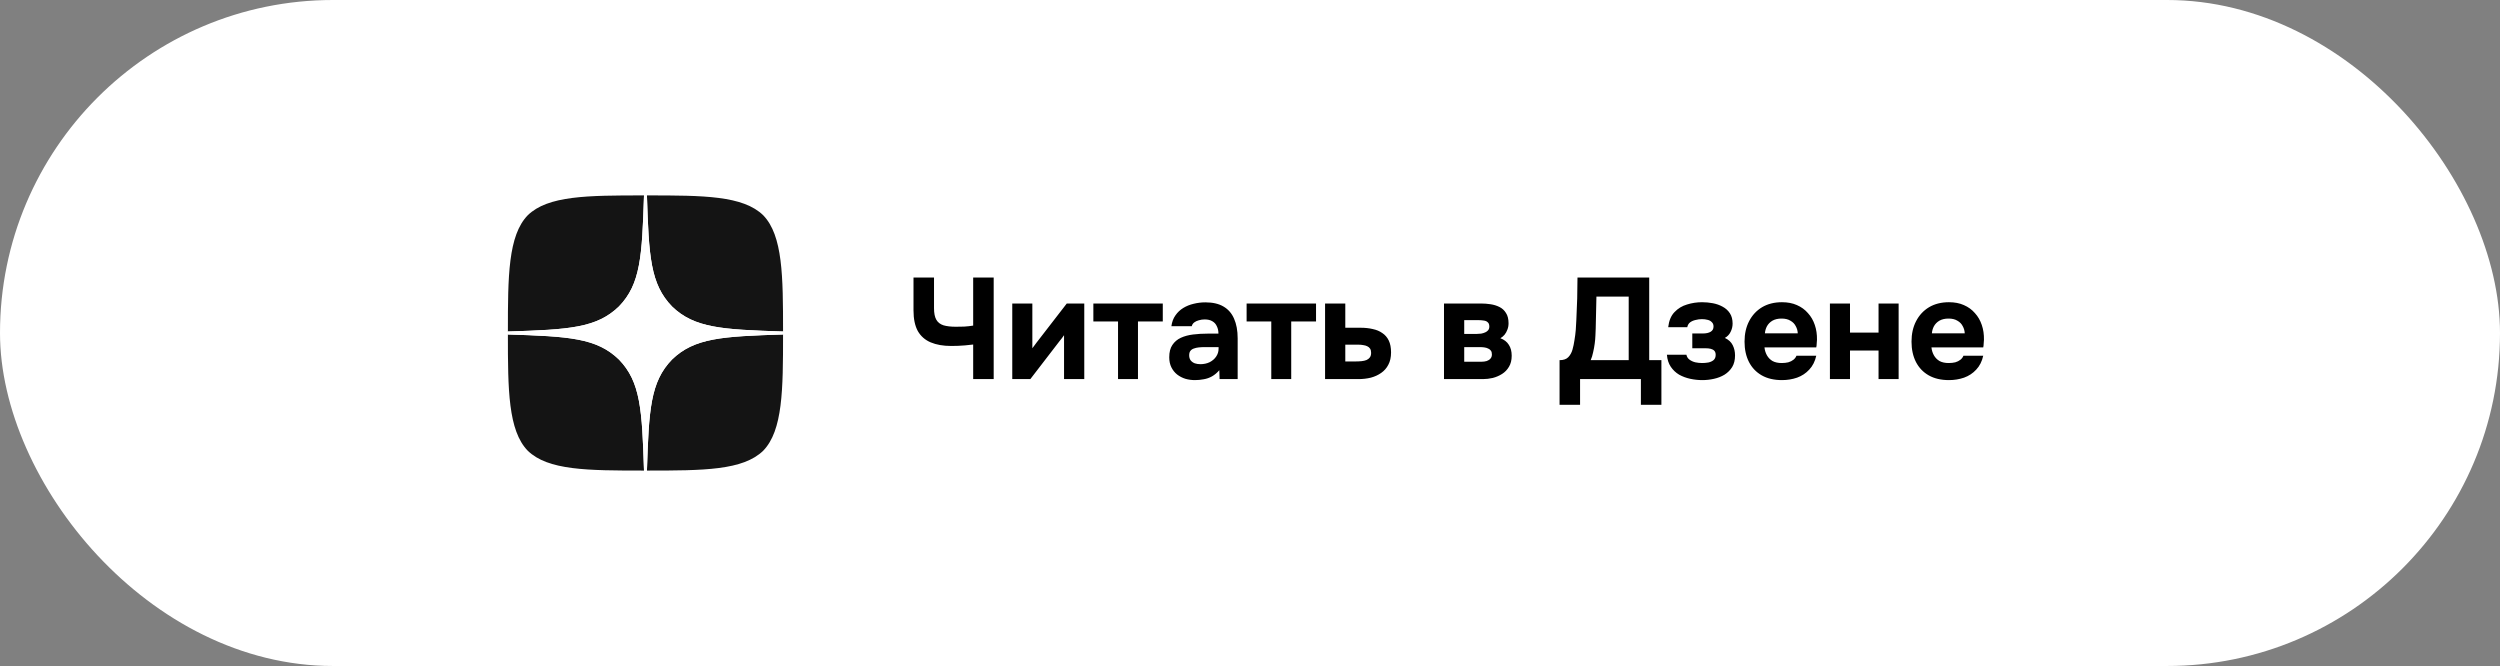<?xml version="1.0" encoding="UTF-8"?> <svg xmlns="http://www.w3.org/2000/svg" width="244" height="65" viewBox="0 0 244 65" fill="none"><rect x="0" y="0" width="244" height="65" fill="#808080" stroke="none"/><rect width="244" height="65" rx="32.5" fill="white"></rect><path d="M65.588 35.09C63.478 37.267 63.324 39.981 63.142 45.928C68.686 45.928 72.513 45.909 74.489 43.99C76.407 42.015 76.426 38.005 76.426 32.644C70.479 32.836 67.765 32.98 65.588 35.09V35.09ZM49.57 32.644C49.57 38.005 49.59 42.015 51.508 43.99C53.484 45.909 57.31 45.928 62.854 45.928C62.662 39.981 62.519 37.267 60.408 35.09C58.231 32.98 55.517 32.826 49.57 32.644V32.644ZM62.854 19.072C57.32 19.072 53.484 19.091 51.508 21.01C49.59 22.985 49.57 26.995 49.57 32.356C55.517 32.164 58.231 32.02 60.408 29.91C62.519 27.733 62.672 25.019 62.854 19.072V19.072ZM65.588 29.91C63.478 27.733 63.324 25.019 63.142 19.072C68.686 19.072 72.513 19.091 74.489 21.01C76.407 22.985 76.426 26.995 76.426 32.356C70.479 32.164 67.765 32.02 65.588 29.91" fill="#141414"></path><path d="M76.426 32.644V32.356C70.479 32.164 67.765 32.02 65.588 29.91C63.478 27.733 63.324 25.019 63.142 19.072H62.854C62.662 25.019 62.519 27.733 60.408 29.91C58.231 32.02 55.517 32.174 49.57 32.356V32.644C55.517 32.836 58.231 32.98 60.408 35.09C62.519 37.267 62.672 39.981 62.854 45.928H63.142C63.334 39.981 63.478 37.267 65.588 35.09C67.765 32.98 70.479 32.826 76.426 32.644" fill="white"></path><path d="M94.982 37V33.626C94.683 33.663 94.417 33.691 94.184 33.71C93.96 33.729 93.74 33.743 93.526 33.752C93.32 33.761 93.092 33.766 92.84 33.766C92.056 33.766 91.388 33.649 90.838 33.416C90.287 33.183 89.867 32.814 89.578 32.31C89.298 31.797 89.158 31.125 89.158 30.294V27.088H91.16V30.084C91.16 30.569 91.234 30.943 91.384 31.204C91.533 31.465 91.766 31.647 92.084 31.75C92.401 31.843 92.802 31.89 93.288 31.89C93.53 31.89 93.801 31.885 94.1 31.876C94.408 31.857 94.702 31.825 94.982 31.778V27.088H96.984V37H94.982ZM98.797 37V29.622H100.757V33.99C100.823 33.897 100.893 33.803 100.967 33.71C101.042 33.607 101.107 33.519 101.163 33.444L104.117 29.622H105.825V37H103.851V32.716C103.786 32.819 103.711 32.921 103.627 33.024C103.553 33.117 103.478 33.211 103.403 33.304L100.561 37H98.797ZM109.12 37V31.372H106.712V29.622H113.488V31.372H111.066V37H109.12ZM116.624 37.098C116.306 37.098 115.998 37.056 115.7 36.972C115.401 36.879 115.13 36.739 114.888 36.552C114.654 36.365 114.468 36.132 114.328 35.852C114.188 35.572 114.118 35.245 114.118 34.872C114.118 34.368 114.22 33.967 114.426 33.668C114.631 33.36 114.906 33.127 115.252 32.968C115.597 32.809 115.994 32.702 116.442 32.646C116.899 32.59 117.37 32.562 117.856 32.562H118.92C118.92 32.291 118.868 32.053 118.766 31.848C118.672 31.633 118.528 31.47 118.332 31.358C118.136 31.237 117.884 31.176 117.576 31.176C117.38 31.176 117.188 31.204 117.002 31.26C116.824 31.307 116.675 31.377 116.554 31.47C116.432 31.563 116.353 31.685 116.316 31.834H114.328C114.384 31.423 114.514 31.073 114.72 30.784C114.925 30.485 115.182 30.243 115.49 30.056C115.798 29.869 116.134 29.734 116.498 29.65C116.871 29.557 117.254 29.51 117.646 29.51C118.364 29.51 118.952 29.645 119.41 29.916C119.876 30.187 120.222 30.583 120.446 31.106C120.679 31.629 120.796 32.268 120.796 33.024V37H119.032L119.004 36.132C118.789 36.384 118.551 36.585 118.29 36.734C118.038 36.874 117.772 36.967 117.492 37.014C117.212 37.07 116.922 37.098 116.624 37.098ZM117.156 35.544C117.492 35.544 117.795 35.479 118.066 35.348C118.336 35.208 118.546 35.026 118.696 34.802C118.854 34.569 118.934 34.312 118.934 34.032V33.878H117.59C117.384 33.878 117.188 33.887 117.002 33.906C116.824 33.925 116.661 33.962 116.512 34.018C116.372 34.065 116.26 34.144 116.176 34.256C116.101 34.359 116.064 34.499 116.064 34.676C116.064 34.872 116.11 35.035 116.204 35.166C116.306 35.297 116.442 35.395 116.61 35.46C116.778 35.516 116.96 35.544 117.156 35.544ZM124.077 37V31.372H121.669V29.622H128.445V31.372H126.023V37H124.077ZM129.327 37V29.622H131.301V31.988H132.799C133.228 31.988 133.62 32.03 133.975 32.114C134.339 32.189 134.651 32.319 134.913 32.506C135.183 32.683 135.393 32.926 135.543 33.234C135.692 33.542 135.767 33.929 135.767 34.396C135.767 34.872 135.678 35.273 135.501 35.6C135.333 35.927 135.099 36.193 134.801 36.398C134.511 36.603 134.175 36.757 133.793 36.86C133.41 36.953 133.009 37 132.589 37H129.327ZM131.301 35.278H132.281C132.495 35.278 132.696 35.269 132.883 35.25C133.069 35.231 133.233 35.194 133.373 35.138C133.513 35.073 133.62 34.989 133.695 34.886C133.779 34.774 133.821 34.625 133.821 34.438C133.821 34.27 133.788 34.135 133.723 34.032C133.657 33.929 133.564 33.85 133.443 33.794C133.331 33.738 133.2 33.701 133.051 33.682C132.911 33.654 132.757 33.64 132.589 33.64H131.301V35.278ZM140.934 37V29.622H144.532C144.849 29.622 145.162 29.645 145.47 29.692C145.787 29.739 146.077 29.827 146.338 29.958C146.609 30.089 146.823 30.285 146.982 30.546C147.15 30.798 147.234 31.134 147.234 31.554C147.234 31.778 147.197 31.983 147.122 32.17C147.057 32.357 146.963 32.525 146.842 32.674C146.721 32.814 146.585 32.926 146.436 33.01C146.809 33.15 147.085 33.365 147.262 33.654C147.449 33.934 147.542 34.289 147.542 34.718C147.542 35.147 147.453 35.507 147.276 35.796C147.108 36.085 146.884 36.319 146.604 36.496C146.324 36.673 146.021 36.804 145.694 36.888C145.367 36.963 145.05 37 144.742 37H140.934ZM142.908 35.306H144.574C144.77 35.306 144.947 35.283 145.106 35.236C145.265 35.18 145.386 35.101 145.47 34.998C145.563 34.895 145.61 34.76 145.61 34.592C145.61 34.433 145.577 34.312 145.512 34.228C145.447 34.135 145.358 34.065 145.246 34.018C145.134 33.962 145.008 33.925 144.868 33.906C144.728 33.887 144.579 33.878 144.42 33.878H142.908V35.306ZM142.908 32.59H144.14C144.28 32.59 144.42 32.581 144.56 32.562C144.709 32.534 144.845 32.492 144.966 32.436C145.087 32.38 145.181 32.31 145.246 32.226C145.321 32.133 145.358 32.016 145.358 31.876C145.358 31.68 145.307 31.54 145.204 31.456C145.111 31.363 144.985 31.307 144.826 31.288C144.667 31.26 144.499 31.246 144.322 31.246H142.908V32.59ZM152.213 39.506V35.152C152.596 35.152 152.881 35.054 153.067 34.858C153.254 34.662 153.389 34.419 153.473 34.13C153.557 33.831 153.623 33.519 153.669 33.192C153.725 32.865 153.767 32.534 153.795 32.198C153.823 31.862 153.842 31.535 153.851 31.218C153.889 30.499 153.917 29.799 153.935 29.118C153.954 28.437 153.963 27.76 153.963 27.088H160.963V35.152H162.153V39.506H160.151V37H154.215V39.506H152.213ZM155.251 35.152H158.961V28.95H155.811L155.741 32.072C155.741 32.259 155.732 32.483 155.713 32.744C155.704 32.996 155.681 33.262 155.643 33.542C155.606 33.822 155.555 34.102 155.489 34.382C155.433 34.662 155.354 34.919 155.251 35.152ZM166.148 37.098C165.756 37.098 165.364 37.056 164.972 36.972C164.58 36.888 164.216 36.753 163.88 36.566C163.553 36.37 163.283 36.113 163.068 35.796C162.853 35.479 162.727 35.087 162.69 34.62H164.594C164.631 34.816 164.729 34.975 164.888 35.096C165.047 35.217 165.238 35.306 165.462 35.362C165.686 35.409 165.91 35.432 166.134 35.432C166.339 35.432 166.545 35.413 166.75 35.376C166.955 35.329 167.123 35.25 167.254 35.138C167.385 35.017 167.45 34.849 167.45 34.634C167.45 34.466 167.408 34.335 167.324 34.242C167.24 34.149 167.123 34.083 166.974 34.046C166.834 34.009 166.661 33.99 166.456 33.99H165.168V32.548H166.176C166.344 32.548 166.493 32.534 166.624 32.506C166.755 32.478 166.867 32.436 166.96 32.38C167.053 32.324 167.123 32.254 167.17 32.17C167.217 32.086 167.24 31.983 167.24 31.862C167.24 31.685 167.184 31.545 167.072 31.442C166.969 31.33 166.834 31.255 166.666 31.218C166.498 31.171 166.311 31.148 166.106 31.148C165.901 31.148 165.691 31.176 165.476 31.232C165.271 31.279 165.093 31.358 164.944 31.47C164.804 31.582 164.715 31.736 164.678 31.932H162.816C162.891 31.297 163.096 30.807 163.432 30.462C163.768 30.107 164.174 29.86 164.65 29.72C165.126 29.571 165.616 29.496 166.12 29.496C166.475 29.496 166.825 29.529 167.17 29.594C167.515 29.659 167.833 29.771 168.122 29.93C168.421 30.089 168.659 30.303 168.836 30.574C169.013 30.845 169.102 31.181 169.102 31.582C169.102 31.862 169.037 32.133 168.906 32.394C168.785 32.646 168.598 32.842 168.346 32.982C168.71 33.15 168.967 33.388 169.116 33.696C169.265 33.995 169.34 34.326 169.34 34.69C169.34 35.138 169.247 35.516 169.06 35.824C168.873 36.123 168.626 36.37 168.318 36.566C168.01 36.753 167.665 36.888 167.282 36.972C166.909 37.056 166.531 37.098 166.148 37.098ZM173.921 37.098C173.147 37.098 172.489 36.944 171.947 36.636C171.406 36.328 170.991 35.894 170.701 35.334C170.412 34.765 170.267 34.102 170.267 33.346C170.267 32.581 170.417 31.913 170.715 31.344C171.014 30.765 171.434 30.313 171.975 29.986C172.526 29.659 173.175 29.496 173.921 29.496C174.472 29.496 174.957 29.589 175.377 29.776C175.807 29.963 176.166 30.224 176.455 30.56C176.754 30.887 176.978 31.274 177.127 31.722C177.277 32.161 177.347 32.641 177.337 33.164C177.328 33.295 177.319 33.421 177.309 33.542C177.309 33.663 177.295 33.785 177.267 33.906H172.213C172.241 34.186 172.321 34.443 172.451 34.676C172.582 34.909 172.764 35.096 172.997 35.236C173.24 35.367 173.539 35.432 173.893 35.432C174.127 35.432 174.341 35.409 174.537 35.362C174.733 35.306 174.901 35.222 175.041 35.11C175.181 34.998 175.279 34.867 175.335 34.718H177.267C177.146 35.269 176.917 35.721 176.581 36.076C176.255 36.431 175.858 36.692 175.391 36.86C174.925 37.019 174.435 37.098 173.921 37.098ZM172.255 32.534H175.461C175.452 32.282 175.387 32.049 175.265 31.834C175.153 31.61 174.981 31.433 174.747 31.302C174.523 31.162 174.234 31.092 173.879 31.092C173.525 31.092 173.226 31.162 172.983 31.302C172.75 31.442 172.573 31.624 172.451 31.848C172.339 32.063 172.274 32.291 172.255 32.534ZM178.6 37V29.622H180.56V32.464H183.346V29.622H185.306V37H183.346V34.214H180.56V37H178.6ZM190.218 37.098C189.444 37.098 188.786 36.944 188.244 36.636C187.703 36.328 187.288 35.894 186.998 35.334C186.709 34.765 186.564 34.102 186.564 33.346C186.564 32.581 186.714 31.913 187.012 31.344C187.311 30.765 187.731 30.313 188.272 29.986C188.823 29.659 189.472 29.496 190.218 29.496C190.769 29.496 191.254 29.589 191.674 29.776C192.104 29.963 192.463 30.224 192.752 30.56C193.051 30.887 193.275 31.274 193.424 31.722C193.574 32.161 193.644 32.641 193.634 33.164C193.625 33.295 193.616 33.421 193.606 33.542C193.606 33.663 193.592 33.785 193.564 33.906H188.51C188.538 34.186 188.618 34.443 188.748 34.676C188.879 34.909 189.061 35.096 189.294 35.236C189.537 35.367 189.836 35.432 190.19 35.432C190.424 35.432 190.638 35.409 190.834 35.362C191.03 35.306 191.198 35.222 191.338 35.11C191.478 34.998 191.576 34.867 191.632 34.718H193.564C193.443 35.269 193.214 35.721 192.878 36.076C192.552 36.431 192.155 36.692 191.688 36.86C191.222 37.019 190.732 37.098 190.218 37.098ZM188.552 32.534H191.758C191.749 32.282 191.684 32.049 191.562 31.834C191.45 31.61 191.278 31.433 191.044 31.302C190.82 31.162 190.531 31.092 190.176 31.092C189.822 31.092 189.523 31.162 189.28 31.302C189.047 31.442 188.87 31.624 188.748 31.848C188.636 32.063 188.571 32.291 188.552 32.534Z" fill="black"></path></svg> 